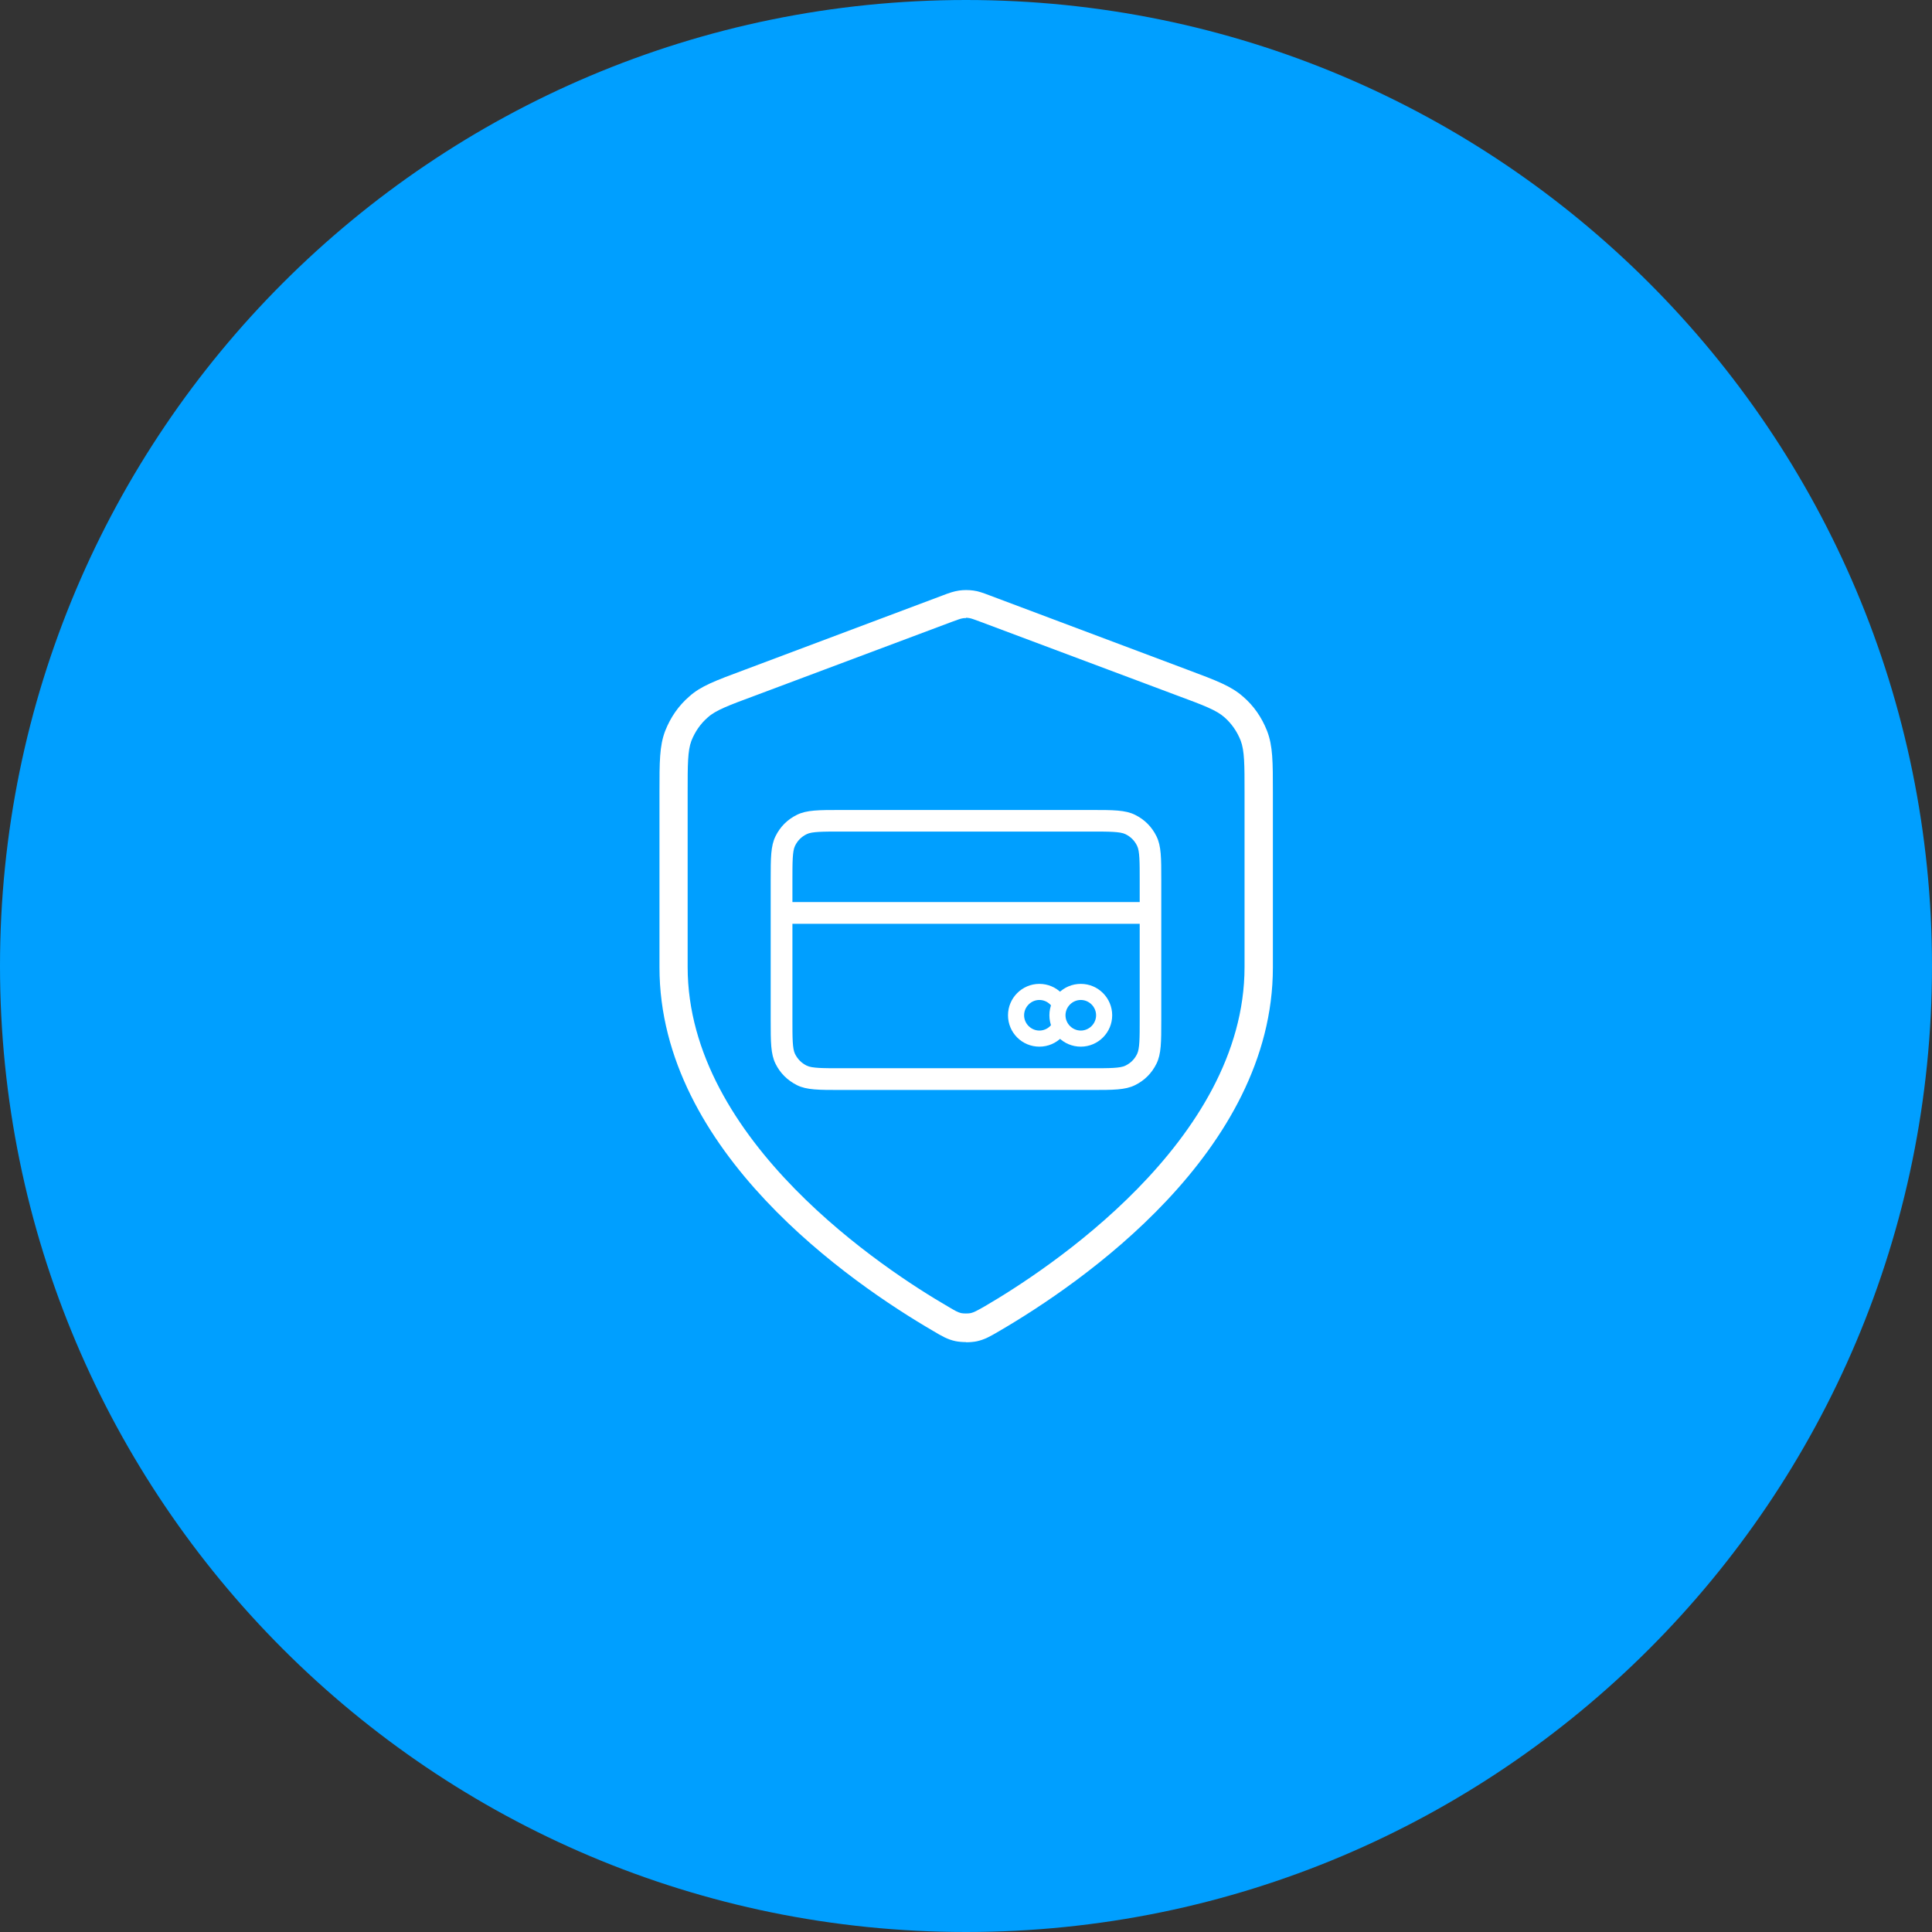 <svg width="120" height="120" viewBox="0 0 120 120" fill="none" xmlns="http://www.w3.org/2000/svg">
<rect x="0" y="0" width="120" height="120" fill="#333333" stroke="none"/>
<g clip-path="url(#clip0_1696_796)">
<path d="M60 120C93.137 120 120 93.137 120 60C120 26.863 93.137 0 60 0C26.863 0 0 26.863 0 60C0 93.137 26.863 120 60 120Z" fill="#009FFF"/>
<path d="M60.001 83.36C59.771 83.36 59.541 83.34 59.341 83.3C58.841 83.19 58.501 82.99 57.981 82.68C52.861 79.7 40.961 71.53 40.961 60.08V49.22C40.961 47.3 40.961 46.34 41.311 45.41C41.651 44.54 42.161 43.82 42.811 43.26C43.531 42.61 44.431 42.28 46.231 41.61L58.531 36.99C58.971 36.82 59.241 36.73 59.571 36.68C59.841 36.64 60.171 36.64 60.461 36.68C60.771 36.72 61.041 36.82 61.491 36.99L73.761 41.6C75.581 42.28 76.481 42.62 77.221 43.28C77.861 43.83 78.361 44.54 78.701 45.4C79.061 46.34 79.061 47.31 79.061 49.23V60.09C79.061 71.54 67.161 79.71 62.041 82.69C61.511 83 61.171 83.2 60.671 83.31C60.471 83.35 60.241 83.37 60.011 83.37L60.001 83.36ZM60.001 38.39C59.941 38.39 59.881 38.39 59.821 38.4C59.671 38.42 59.511 38.48 59.131 38.62L46.861 43.22C45.241 43.82 44.441 44.12 43.961 44.56C43.511 44.95 43.171 45.44 42.941 46.02C42.711 46.64 42.711 47.5 42.711 49.2V60.06C42.711 70.9 55.071 78.94 58.861 81.14C59.331 81.42 59.491 81.51 59.701 81.56C59.851 81.59 60.141 81.59 60.291 81.56C60.501 81.51 60.661 81.42 61.141 81.15C64.941 78.94 77.301 70.9 77.301 60.06V49.2C77.301 47.49 77.301 46.64 77.061 46C76.831 45.42 76.491 44.94 76.061 44.56C75.561 44.11 74.761 43.81 73.171 43.22L60.871 38.61C60.491 38.47 60.331 38.41 60.201 38.39C60.131 38.38 60.061 38.37 60.001 38.37V38.39Z" fill="white"/>
<path d="M71.459 56.71H48.539H71.459ZM48.539 54.64V63.35C48.539 64.61 48.539 65.3 48.769 65.76C48.999 66.22 49.339 66.56 49.799 66.79C50.259 67.02 50.949 67.02 52.209 67.02H67.789C69.049 67.02 69.739 67.02 70.199 66.79C70.659 66.56 70.999 66.22 71.229 65.76C71.459 65.3 71.459 64.61 71.459 63.35V54.64C71.459 53.38 71.459 52.69 71.229 52.23C70.999 51.77 70.659 51.43 70.199 51.2C69.739 50.97 69.049 50.97 67.789 50.97H52.209C50.949 50.97 50.259 50.97 49.799 51.2C49.339 51.43 48.999 51.77 48.769 52.23C48.539 52.69 48.539 53.38 48.539 54.64Z" fill="#009FFF"/>
<path d="M67.789 67.7H52.209C50.849 67.7 50.099 67.7 49.499 67.4C48.909 67.1 48.459 66.66 48.169 66.07C47.869 65.47 47.869 64.72 47.869 63.36V54.65C47.869 53.29 47.869 52.54 48.169 51.94C48.459 51.35 48.909 50.9 49.499 50.61C50.099 50.31 50.849 50.31 52.209 50.31H67.789C69.149 50.31 69.899 50.31 70.499 50.61C71.089 50.9 71.539 51.35 71.829 51.94C72.129 52.54 72.129 53.29 72.129 54.65V63.36C72.129 64.72 72.129 65.47 71.829 66.07C71.539 66.66 71.089 67.11 70.499 67.4C69.899 67.7 69.149 67.7 67.789 67.7ZM49.219 57.38V63.35C49.219 64.47 49.219 65.14 49.379 65.46C49.539 65.78 49.779 66.03 50.109 66.19C50.419 66.35 51.139 66.35 52.209 66.35H67.789C68.909 66.35 69.579 66.35 69.899 66.19C70.229 66.03 70.469 65.79 70.629 65.46C70.789 65.13 70.789 64.47 70.789 63.35V57.38H49.219ZM49.219 56.03H70.789V54.64C70.789 53.56 70.789 52.85 70.629 52.54C70.469 52.21 70.229 51.97 69.899 51.81C69.579 51.65 68.869 51.65 67.789 51.65H52.209C51.129 51.65 50.419 51.65 50.109 51.81C49.779 51.97 49.539 52.21 49.379 52.54C49.219 52.86 49.219 53.57 49.219 54.64V56.03Z" fill="white"/>
<path d="M64.559 64.51C65.36 64.51 66.009 63.861 66.009 63.06C66.009 62.259 65.36 61.61 64.559 61.61C63.759 61.61 63.109 62.259 63.109 63.06C63.109 63.861 63.759 64.51 64.559 64.51Z" fill="#009FFF"/>
<path d="M64.559 65.01C63.479 65.01 62.609 64.14 62.609 63.06C62.609 61.98 63.489 61.11 64.559 61.11C65.629 61.11 66.509 61.99 66.509 63.06C66.509 64.13 65.639 65.01 64.559 65.01ZM64.559 62.11C64.039 62.11 63.609 62.54 63.609 63.06C63.609 63.58 64.039 64.01 64.559 64.01C65.079 64.01 65.509 63.58 65.509 63.06C65.509 62.54 65.079 62.11 64.559 62.11Z" fill="white"/>
<path d="M67.13 64.51C67.93 64.51 68.58 63.861 68.58 63.06C68.58 62.259 67.93 61.61 67.13 61.61C66.329 61.61 65.68 62.259 65.68 63.06C65.68 63.861 66.329 64.51 67.13 64.51Z" fill="#009FFF"/>
<path d="M67.13 65.01C66.05 65.01 65.18 64.14 65.18 63.06C65.18 61.98 66.05 61.11 67.13 61.11C68.21 61.11 69.08 61.99 69.08 63.06C69.08 64.13 68.21 65.01 67.13 65.01ZM67.13 62.11C66.61 62.11 66.18 62.54 66.18 63.06C66.18 63.58 66.61 64.01 67.13 64.01C67.65 64.01 68.08 63.58 68.08 63.06C68.08 62.54 67.65 62.11 67.13 62.11Z" fill="white"/>
</g>
<defs>
<clipPath id="clip0_1696_796">
<rect width="120" height="120" fill="white"/>
</clipPath>
</defs>
</svg>
